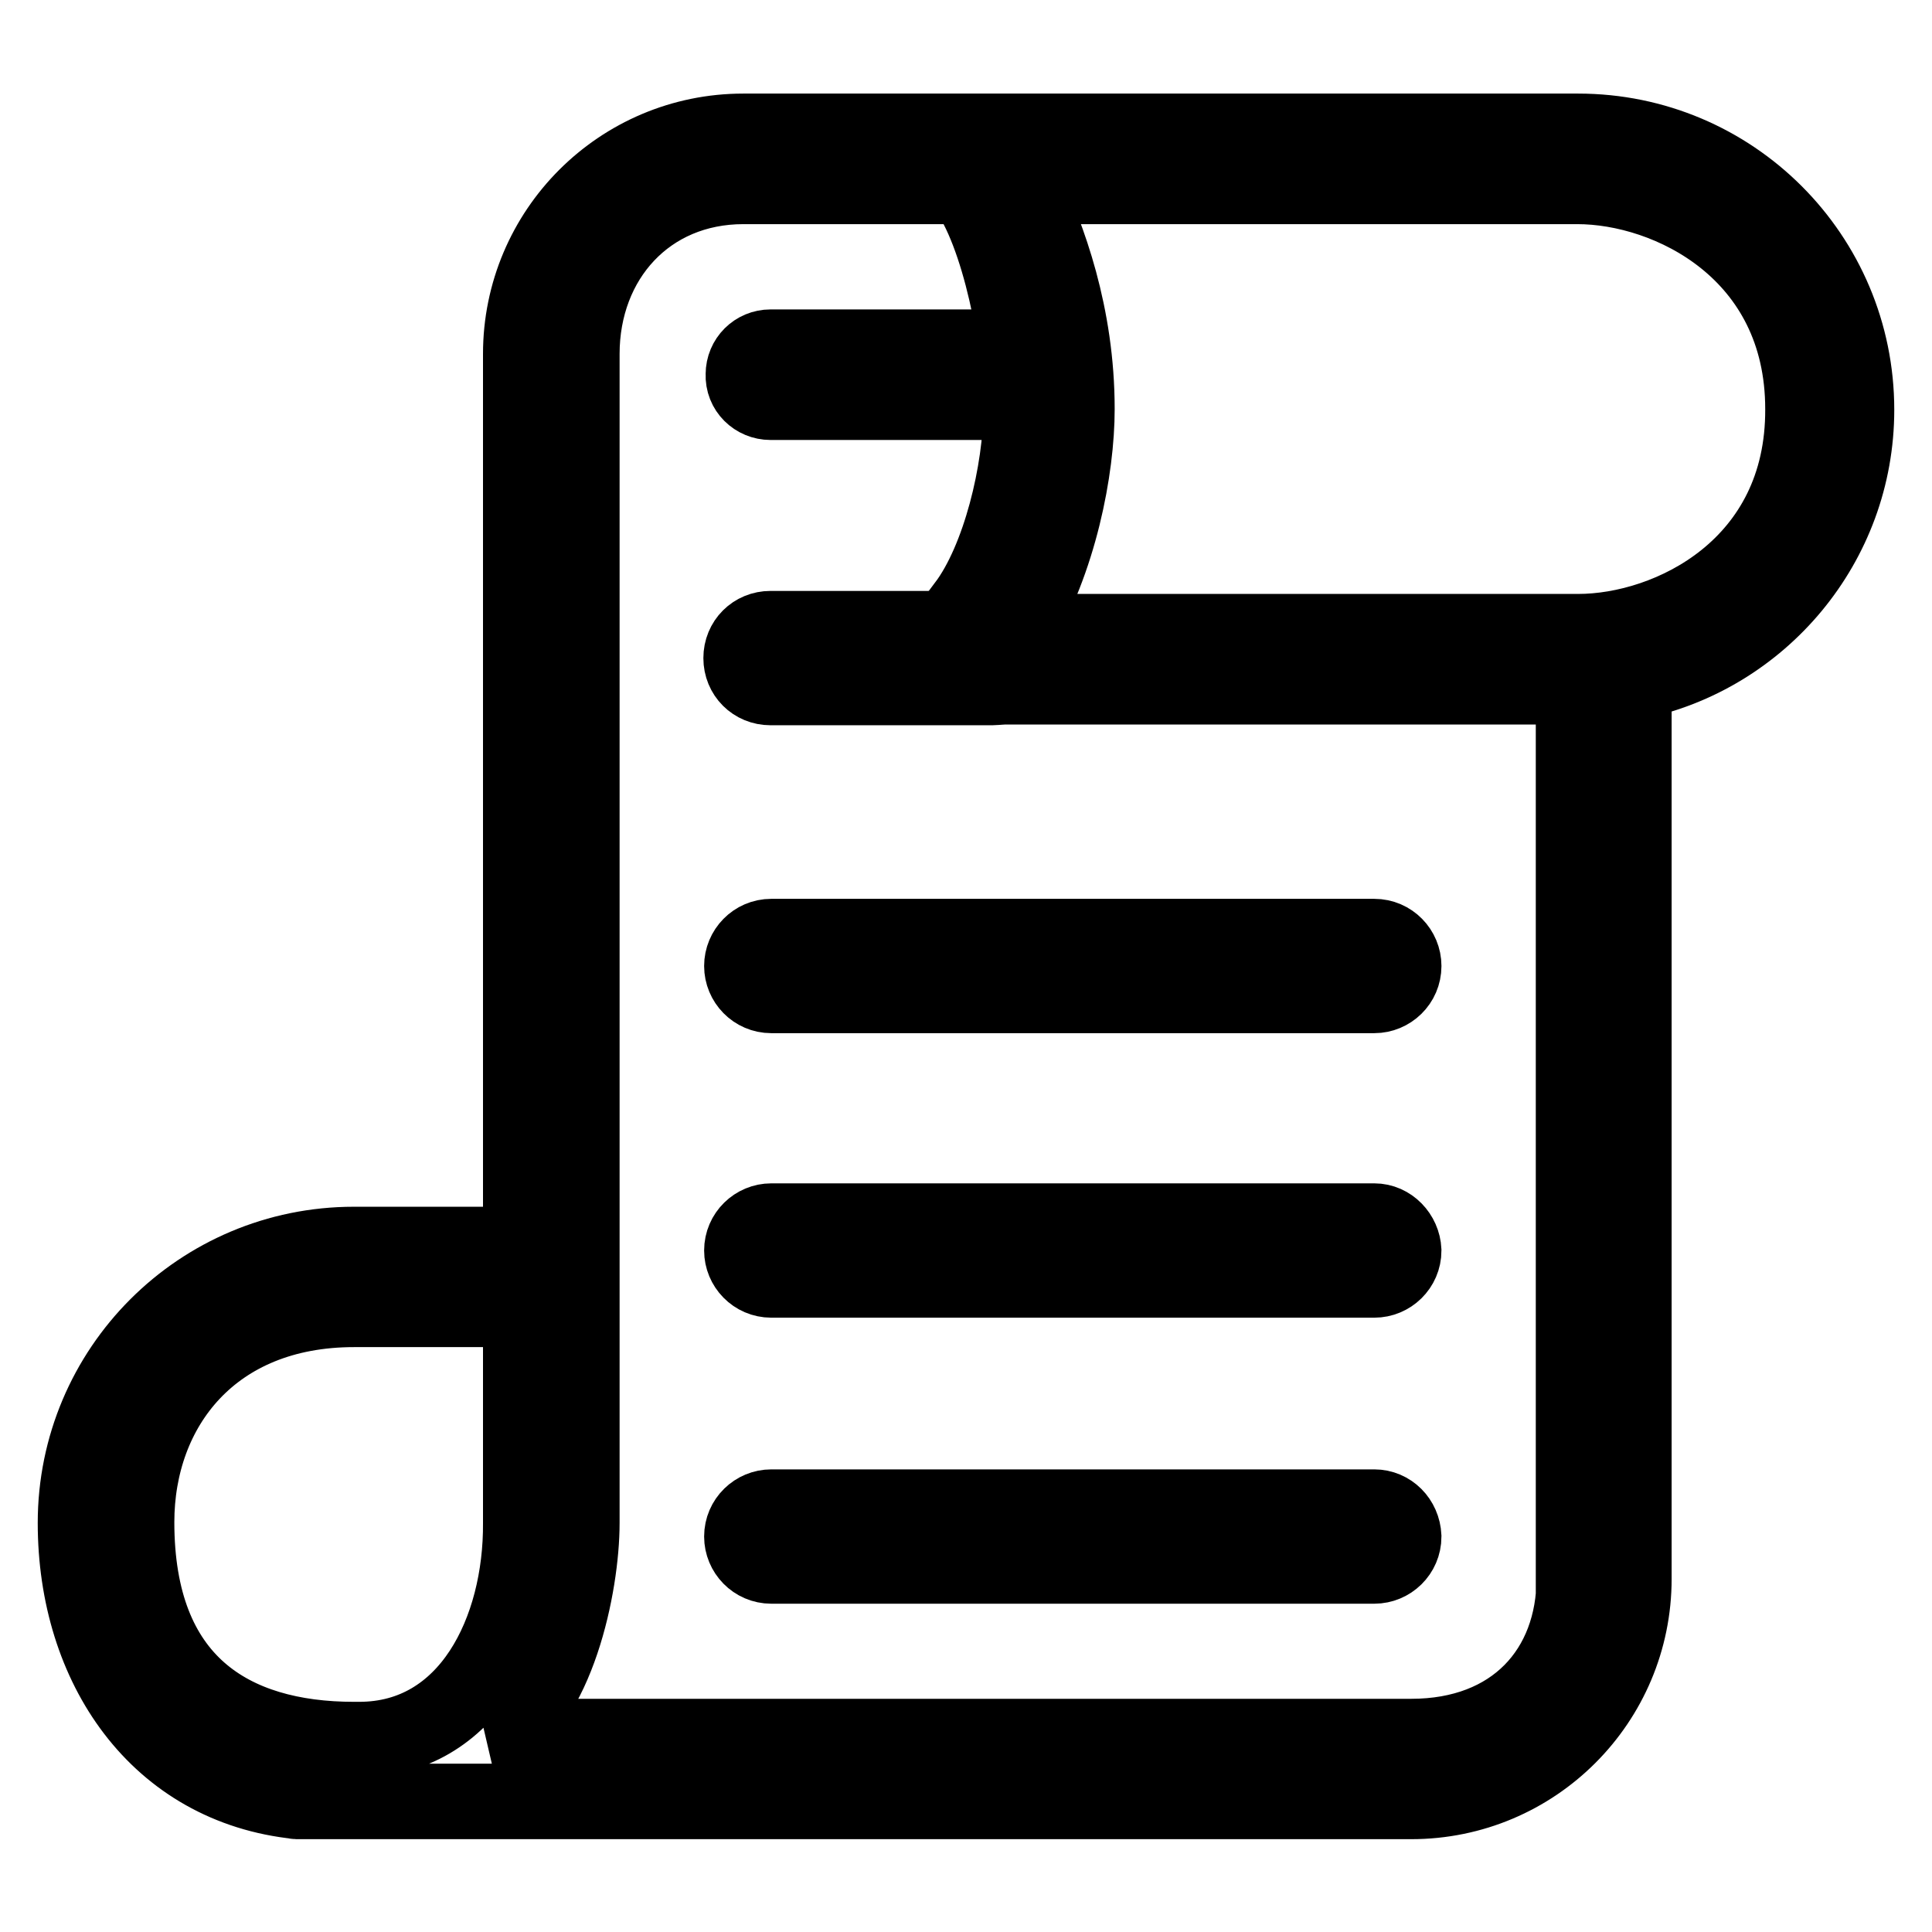 <?xml version="1.0" encoding="utf-8"?>
<!-- Svg Vector Icons : http://www.onlinewebfonts.com/icon -->
<!DOCTYPE svg PUBLIC "-//W3C//DTD SVG 1.1//EN" "http://www.w3.org/Graphics/SVG/1.1/DTD/svg11.dtd">
<svg version="1.1" xmlns="http://www.w3.org/2000/svg" xmlns:xlink="http://www.w3.org/1999/xlink" x="0px" y="0px" viewBox="0 0 256 256" enable-background="new 0 0 256 256" xml:space="preserve">
<g> <path stroke-width="10" fill-opacity="0" stroke="#000000"  d="M98.3,128c0,2.1,1.7,3.9,3.9,3.9h79.9c2.1,0,3.9-1.7,3.9-3.9c0-2.1-1.7-3.9-3.9-3.9h-79.9 C100,124.1,98.3,125.9,98.3,128z M182.1,161.8h-79.9c-2.1,0-3.9,1.7-3.9,3.9c0,2.1,1.7,3.9,3.9,3.9h79.9c2.1,0,3.9-1.7,3.9-3.9 C185.9,163.6,184.2,161.8,182.1,161.8z M182.1,199.7h-79.9c-2.1,0-3.9,1.7-3.9,3.9c0,2.1,1.7,3.9,3.9,3.9h79.9 c2.1,0,3.9-1.7,3.9-3.9C185.9,201.4,184.2,199.7,182.1,199.7z M102.1,91.1h29.4c2.2,0,3.9-1.7,3.9-3.9s-1.7-3.9-3.9-3.9h-29.4 c-2.2,0-3.9,1.7-3.9,3.9S99.9,91.1,102.1,91.1z M102.1,53.3h35.6c2,0,3.7-1.6,3.7-3.7c0-2-1.6-3.6-3.7-3.6h-35.6 c-2,0-3.6,1.6-3.6,3.6C98.4,51.7,100.1,53.3,102.1,53.3z"/> <path stroke-width="10" fill-opacity="0" stroke="#000000"  d="M39.5,238.6C38.3,238.8,40.8,238.6,39.5,238.6z M209.1,17.4H98.5C82.2,17.4,69,30.6,69,46.9v118H46.9 c-20.4,0-36.9,16.5-36.9,36.9c0,19.1,10.9,35,29.5,36.9H187c16.3,0,29.5-13.2,29.5-29.5V90.4C233.3,87,246,72.1,246,54.3 C246,33.9,229.5,17.4,209.1,17.4L209.1,17.4z M47.6,230.5h-0.7c-16.2,0-28.8-7.6-28.8-28.8c0-15.2,10.1-28.2,28.8-28.2H69v28.3 C69.1,216,62.1,230.5,47.6,230.5z M208.6,209.1c0,12.1-8,21-21.6,21H65.5c8.3-4.1,11.6-20,11.6-28.3V46.9 c0-12.5,8.7-22.2,21.4-22.2h29.3c4.7,6.2,7.5,21.2,7.5,29.5c0,8.2-2.8,19.9-7.4,26v10.8h80.6V209.1L208.6,209.1z M209.1,83.7h-74.4 c5.7-9.4,8-21.6,8-29.5c0-12.5-3.8-22.8-7-29.5h73.3c12.2,0,29.9,8.7,29.9,29.5C239,75,221.3,83.7,209.1,83.7L209.1,83.7z"/></g>
</svg>